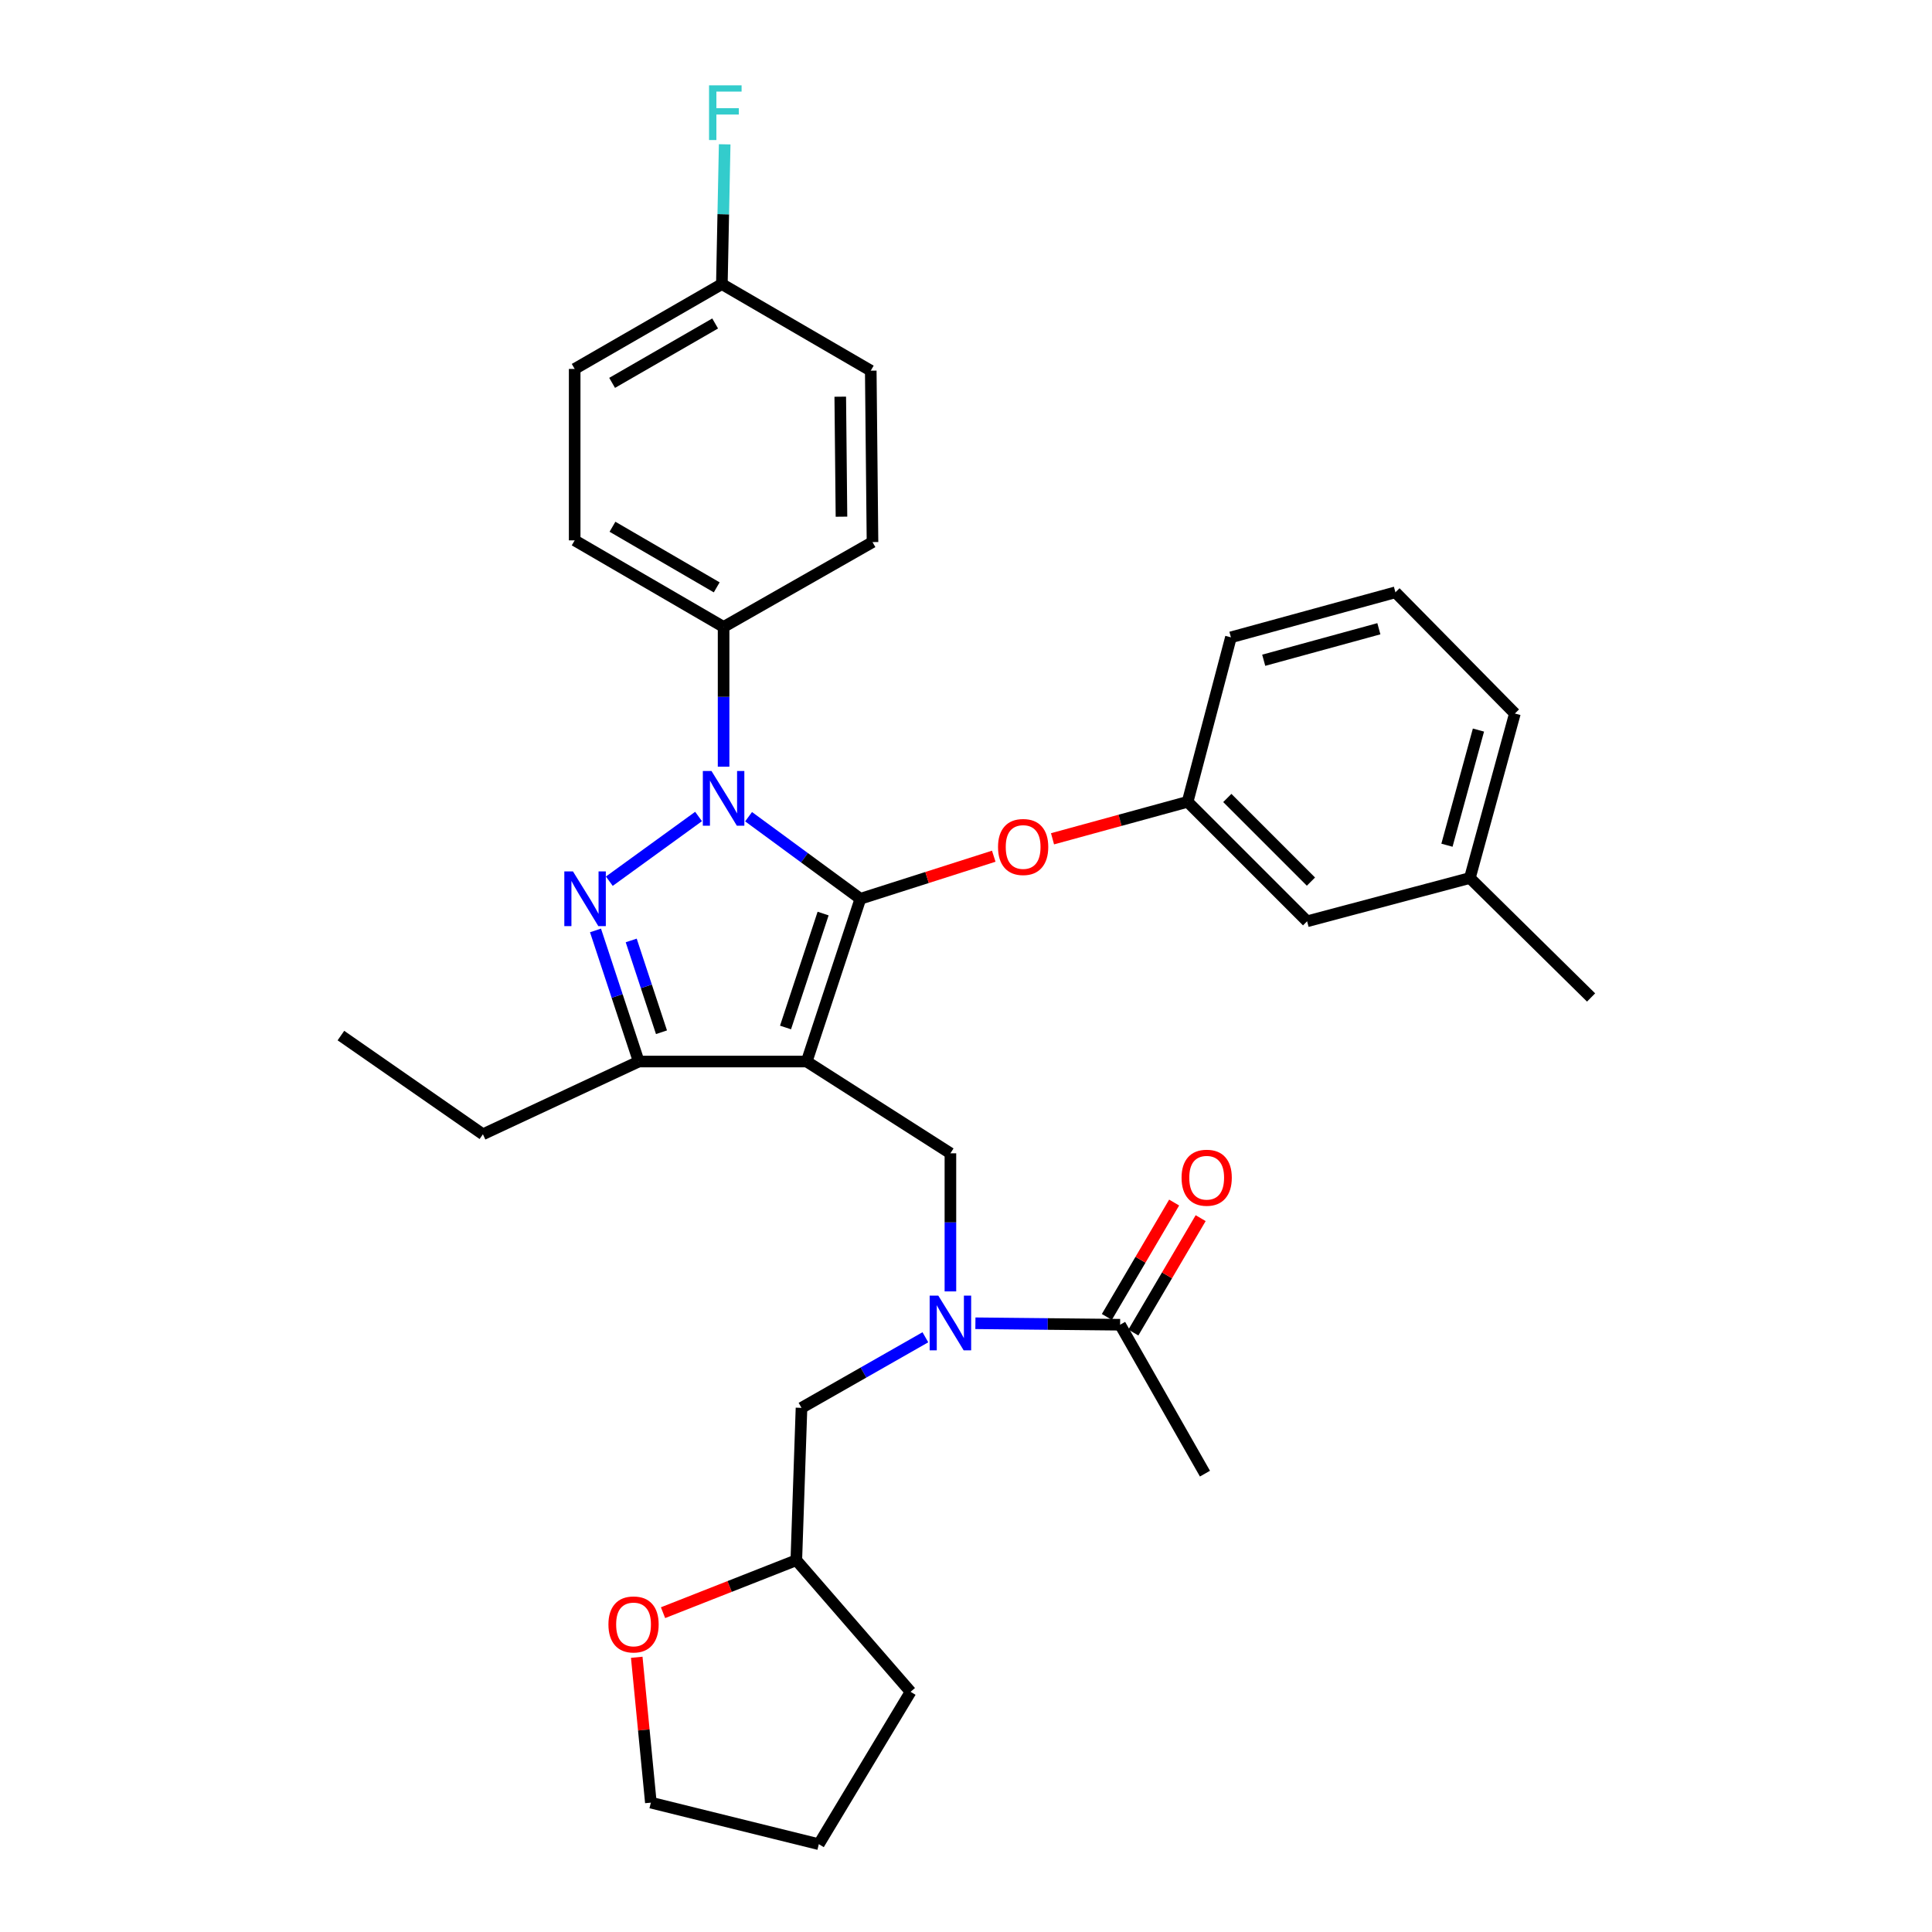 <?xml version='1.0' encoding='iso-8859-1'?>
<svg version='1.1' baseProfile='full'
              xmlns='http://www.w3.org/2000/svg'
                      xmlns:rdkit='http://www.rdkit.org/xml'
                      xmlns:xlink='http://www.w3.org/1999/xlink'
                  xml:space='preserve'
width='1000px' height='1000px' viewBox='0 0 1000 1000'>
<!-- END OF HEADER -->
<rect style='opacity:1.0;fill:#FFFFFF;stroke:none' width='1000' height='1000' x='0' y='0'> </rect>
<path class='bond-0' d='M 623.684,762.756 L 579.766,685.679' style='fill:none;fill-rule:evenodd;stroke:#000000;stroke-width:6px;stroke-linecap:butt;stroke-linejoin:miter;stroke-opacity:1' />
<path class='bond-1' d='M 491.931,668.43 L 491.931,632.69' style='fill:none;fill-rule:evenodd;stroke:#0000FF;stroke-width:6px;stroke-linecap:butt;stroke-linejoin:miter;stroke-opacity:1' />
<path class='bond-1' d='M 491.931,632.69 L 491.931,596.951' style='fill:none;fill-rule:evenodd;stroke:#000000;stroke-width:6px;stroke-linecap:butt;stroke-linejoin:miter;stroke-opacity:1' />
<path class='bond-2' d='M 504.867,684.917 L 542.317,685.298' style='fill:none;fill-rule:evenodd;stroke:#0000FF;stroke-width:6px;stroke-linecap:butt;stroke-linejoin:miter;stroke-opacity:1' />
<path class='bond-2' d='M 542.317,685.298 L 579.766,685.679' style='fill:none;fill-rule:evenodd;stroke:#000000;stroke-width:6px;stroke-linecap:butt;stroke-linejoin:miter;stroke-opacity:1' />
<path class='bond-3' d='M 478.974,692.169 L 446.914,710.436' style='fill:none;fill-rule:evenodd;stroke:#0000FF;stroke-width:6px;stroke-linecap:butt;stroke-linejoin:miter;stroke-opacity:1' />
<path class='bond-3' d='M 446.914,710.436 L 414.855,728.703' style='fill:none;fill-rule:evenodd;stroke:#000000;stroke-width:6px;stroke-linecap:butt;stroke-linejoin:miter;stroke-opacity:1' />
<path class='bond-4' d='M 586.629,689.717 L 604.044,660.114' style='fill:none;fill-rule:evenodd;stroke:#000000;stroke-width:6px;stroke-linecap:butt;stroke-linejoin:miter;stroke-opacity:1' />
<path class='bond-4' d='M 604.044,660.114 L 621.458,630.512' style='fill:none;fill-rule:evenodd;stroke:#FF0000;stroke-width:6px;stroke-linecap:butt;stroke-linejoin:miter;stroke-opacity:1' />
<path class='bond-4' d='M 572.903,681.642 L 590.317,652.039' style='fill:none;fill-rule:evenodd;stroke:#000000;stroke-width:6px;stroke-linecap:butt;stroke-linejoin:miter;stroke-opacity:1' />
<path class='bond-4' d='M 590.317,652.039 L 607.732,622.437' style='fill:none;fill-rule:evenodd;stroke:#FF0000;stroke-width:6px;stroke-linecap:butt;stroke-linejoin:miter;stroke-opacity:1' />
<path class='bond-5' d='M 491.931,596.951 L 417.544,549.45' style='fill:none;fill-rule:evenodd;stroke:#000000;stroke-width:6px;stroke-linecap:butt;stroke-linejoin:miter;stroke-opacity:1' />
<path class='bond-6' d='M 387.465,422.726 L 416.399,443.967' style='fill:none;fill-rule:evenodd;stroke:#0000FF;stroke-width:6px;stroke-linecap:butt;stroke-linejoin:miter;stroke-opacity:1' />
<path class='bond-6' d='M 416.399,443.967 L 445.333,465.207' style='fill:none;fill-rule:evenodd;stroke:#000000;stroke-width:6px;stroke-linecap:butt;stroke-linejoin:miter;stroke-opacity:1' />
<path class='bond-7' d='M 361.575,422.621 L 315.385,456.106' style='fill:none;fill-rule:evenodd;stroke:#0000FF;stroke-width:6px;stroke-linecap:butt;stroke-linejoin:miter;stroke-opacity:1' />
<path class='bond-8' d='M 374.529,396.852 L 374.529,360.677' style='fill:none;fill-rule:evenodd;stroke:#0000FF;stroke-width:6px;stroke-linecap:butt;stroke-linejoin:miter;stroke-opacity:1' />
<path class='bond-8' d='M 374.529,360.677 L 374.529,324.501' style='fill:none;fill-rule:evenodd;stroke:#000000;stroke-width:6px;stroke-linecap:butt;stroke-linejoin:miter;stroke-opacity:1' />
<path class='bond-9' d='M 445.333,465.207 L 479.849,454.191' style='fill:none;fill-rule:evenodd;stroke:#000000;stroke-width:6px;stroke-linecap:butt;stroke-linejoin:miter;stroke-opacity:1' />
<path class='bond-9' d='M 479.849,454.191 L 514.365,443.175' style='fill:none;fill-rule:evenodd;stroke:#FF0000;stroke-width:6px;stroke-linecap:butt;stroke-linejoin:miter;stroke-opacity:1' />
<path class='bond-10' d='M 445.333,465.207 L 417.544,549.45' style='fill:none;fill-rule:evenodd;stroke:#000000;stroke-width:6px;stroke-linecap:butt;stroke-linejoin:miter;stroke-opacity:1' />
<path class='bond-10' d='M 426.041,472.855 L 406.589,531.825' style='fill:none;fill-rule:evenodd;stroke:#000000;stroke-width:6px;stroke-linecap:butt;stroke-linejoin:miter;stroke-opacity:1' />
<path class='bond-11' d='M 417.544,549.45 L 330.612,549.45' style='fill:none;fill-rule:evenodd;stroke:#000000;stroke-width:6px;stroke-linecap:butt;stroke-linejoin:miter;stroke-opacity:1' />
<path class='bond-12' d='M 330.612,549.45 L 249.952,587.095' style='fill:none;fill-rule:evenodd;stroke:#000000;stroke-width:6px;stroke-linecap:butt;stroke-linejoin:miter;stroke-opacity:1' />
<path class='bond-13' d='M 330.612,549.45 L 319.422,515.517' style='fill:none;fill-rule:evenodd;stroke:#000000;stroke-width:6px;stroke-linecap:butt;stroke-linejoin:miter;stroke-opacity:1' />
<path class='bond-13' d='M 319.422,515.517 L 308.232,481.585' style='fill:none;fill-rule:evenodd;stroke:#0000FF;stroke-width:6px;stroke-linecap:butt;stroke-linejoin:miter;stroke-opacity:1' />
<path class='bond-13' d='M 342.379,534.283 L 334.546,510.53' style='fill:none;fill-rule:evenodd;stroke:#000000;stroke-width:6px;stroke-linecap:butt;stroke-linejoin:miter;stroke-opacity:1' />
<path class='bond-13' d='M 334.546,510.53 L 326.713,486.777' style='fill:none;fill-rule:evenodd;stroke:#0000FF;stroke-width:6px;stroke-linecap:butt;stroke-linejoin:miter;stroke-opacity:1' />
<path class='bond-14' d='M 343.186,834.719 L 377.68,821.143' style='fill:none;fill-rule:evenodd;stroke:#FF0000;stroke-width:6px;stroke-linecap:butt;stroke-linejoin:miter;stroke-opacity:1' />
<path class='bond-14' d='M 377.68,821.143 L 412.174,807.567' style='fill:none;fill-rule:evenodd;stroke:#000000;stroke-width:6px;stroke-linecap:butt;stroke-linejoin:miter;stroke-opacity:1' />
<path class='bond-15' d='M 329.58,857.805 L 333.232,895.421' style='fill:none;fill-rule:evenodd;stroke:#FF0000;stroke-width:6px;stroke-linecap:butt;stroke-linejoin:miter;stroke-opacity:1' />
<path class='bond-15' d='M 333.232,895.421 L 336.884,933.038' style='fill:none;fill-rule:evenodd;stroke:#000000;stroke-width:6px;stroke-linecap:butt;stroke-linejoin:miter;stroke-opacity:1' />
<path class='bond-16' d='M 412.174,807.567 L 414.855,728.703' style='fill:none;fill-rule:evenodd;stroke:#000000;stroke-width:6px;stroke-linecap:butt;stroke-linejoin:miter;stroke-opacity:1' />
<path class='bond-17' d='M 412.174,807.567 L 471.317,875.682' style='fill:none;fill-rule:evenodd;stroke:#000000;stroke-width:6px;stroke-linecap:butt;stroke-linejoin:miter;stroke-opacity:1' />
<path class='bond-18' d='M 336.884,933.038 L 423.817,954.545' style='fill:none;fill-rule:evenodd;stroke:#000000;stroke-width:6px;stroke-linecap:butt;stroke-linejoin:miter;stroke-opacity:1' />
<path class='bond-19' d='M 544.783,434.158 L 579.748,424.588' style='fill:none;fill-rule:evenodd;stroke:#FF0000;stroke-width:6px;stroke-linecap:butt;stroke-linejoin:miter;stroke-opacity:1' />
<path class='bond-19' d='M 579.748,424.588 L 614.713,415.017' style='fill:none;fill-rule:evenodd;stroke:#000000;stroke-width:6px;stroke-linecap:butt;stroke-linejoin:miter;stroke-opacity:1' />
<path class='bond-20' d='M 760.806,454.458 L 784.101,369.312' style='fill:none;fill-rule:evenodd;stroke:#000000;stroke-width:6px;stroke-linecap:butt;stroke-linejoin:miter;stroke-opacity:1' />
<path class='bond-20' d='M 748.94,437.484 L 765.246,377.882' style='fill:none;fill-rule:evenodd;stroke:#000000;stroke-width:6px;stroke-linecap:butt;stroke-linejoin:miter;stroke-opacity:1' />
<path class='bond-21' d='M 760.806,454.458 L 676.555,476.859' style='fill:none;fill-rule:evenodd;stroke:#000000;stroke-width:6px;stroke-linecap:butt;stroke-linejoin:miter;stroke-opacity:1' />
<path class='bond-22' d='M 760.806,454.458 L 823.542,516.291' style='fill:none;fill-rule:evenodd;stroke:#000000;stroke-width:6px;stroke-linecap:butt;stroke-linejoin:miter;stroke-opacity:1' />
<path class='bond-23' d='M 784.101,369.312 L 722.268,306.577' style='fill:none;fill-rule:evenodd;stroke:#000000;stroke-width:6px;stroke-linecap:butt;stroke-linejoin:miter;stroke-opacity:1' />
<path class='bond-24' d='M 722.268,306.577 L 637.123,329.88' style='fill:none;fill-rule:evenodd;stroke:#000000;stroke-width:6px;stroke-linecap:butt;stroke-linejoin:miter;stroke-opacity:1' />
<path class='bond-24' d='M 713.7,325.433 L 654.098,341.745' style='fill:none;fill-rule:evenodd;stroke:#000000;stroke-width:6px;stroke-linecap:butt;stroke-linejoin:miter;stroke-opacity:1' />
<path class='bond-25' d='M 374.529,324.501 L 297.452,279.69' style='fill:none;fill-rule:evenodd;stroke:#000000;stroke-width:6px;stroke-linecap:butt;stroke-linejoin:miter;stroke-opacity:1' />
<path class='bond-25' d='M 370.972,304.012 L 317.018,272.645' style='fill:none;fill-rule:evenodd;stroke:#000000;stroke-width:6px;stroke-linecap:butt;stroke-linejoin:miter;stroke-opacity:1' />
<path class='bond-26' d='M 374.529,324.501 L 451.606,280.584' style='fill:none;fill-rule:evenodd;stroke:#000000;stroke-width:6px;stroke-linecap:butt;stroke-linejoin:miter;stroke-opacity:1' />
<path class='bond-27' d='M 373.636,147.044 L 297.452,190.962' style='fill:none;fill-rule:evenodd;stroke:#000000;stroke-width:6px;stroke-linecap:butt;stroke-linejoin:miter;stroke-opacity:1' />
<path class='bond-27' d='M 370.161,167.429 L 316.833,198.171' style='fill:none;fill-rule:evenodd;stroke:#000000;stroke-width:6px;stroke-linecap:butt;stroke-linejoin:miter;stroke-opacity:1' />
<path class='bond-28' d='M 373.636,147.044 L 374.364,110.874' style='fill:none;fill-rule:evenodd;stroke:#000000;stroke-width:6px;stroke-linecap:butt;stroke-linejoin:miter;stroke-opacity:1' />
<path class='bond-28' d='M 374.364,110.874 L 375.093,74.703' style='fill:none;fill-rule:evenodd;stroke:#33CCCC;stroke-width:6px;stroke-linecap:butt;stroke-linejoin:miter;stroke-opacity:1' />
<path class='bond-29' d='M 373.636,147.044 L 450.703,191.855' style='fill:none;fill-rule:evenodd;stroke:#000000;stroke-width:6px;stroke-linecap:butt;stroke-linejoin:miter;stroke-opacity:1' />
<path class='bond-30' d='M 249.952,587.095 L 176.458,536.011' style='fill:none;fill-rule:evenodd;stroke:#000000;stroke-width:6px;stroke-linecap:butt;stroke-linejoin:miter;stroke-opacity:1' />
<path class='bond-31' d='M 297.452,279.69 L 297.452,190.962' style='fill:none;fill-rule:evenodd;stroke:#000000;stroke-width:6px;stroke-linecap:butt;stroke-linejoin:miter;stroke-opacity:1' />
<path class='bond-32' d='M 451.606,280.584 L 450.703,191.855' style='fill:none;fill-rule:evenodd;stroke:#000000;stroke-width:6px;stroke-linecap:butt;stroke-linejoin:miter;stroke-opacity:1' />
<path class='bond-32' d='M 435.546,267.437 L 434.915,205.327' style='fill:none;fill-rule:evenodd;stroke:#000000;stroke-width:6px;stroke-linecap:butt;stroke-linejoin:miter;stroke-opacity:1' />
<path class='bond-33' d='M 637.123,329.88 L 614.713,415.017' style='fill:none;fill-rule:evenodd;stroke:#000000;stroke-width:6px;stroke-linecap:butt;stroke-linejoin:miter;stroke-opacity:1' />
<path class='bond-34' d='M 614.713,415.017 L 676.555,476.859' style='fill:none;fill-rule:evenodd;stroke:#000000;stroke-width:6px;stroke-linecap:butt;stroke-linejoin:miter;stroke-opacity:1' />
<path class='bond-34' d='M 635.25,413.033 L 678.539,456.322' style='fill:none;fill-rule:evenodd;stroke:#000000;stroke-width:6px;stroke-linecap:butt;stroke-linejoin:miter;stroke-opacity:1' />
<path class='bond-35' d='M 471.317,875.682 L 423.817,954.545' style='fill:none;fill-rule:evenodd;stroke:#000000;stroke-width:6px;stroke-linecap:butt;stroke-linejoin:miter;stroke-opacity:1' />
<path  class='atom-1' d='M 485.671 670.626
L 494.951 685.626
Q 495.871 687.106, 497.351 689.786
Q 498.831 692.466, 498.911 692.626
L 498.911 670.626
L 502.671 670.626
L 502.671 698.946
L 498.791 698.946
L 488.831 682.546
Q 487.671 680.626, 486.431 678.426
Q 485.231 676.226, 484.871 675.546
L 484.871 698.946
L 481.191 698.946
L 481.191 670.626
L 485.671 670.626
' fill='#0000FF'/>
<path  class='atom-3' d='M 611.577 609.585
Q 611.577 602.785, 614.937 598.985
Q 618.297 595.185, 624.577 595.185
Q 630.857 595.185, 634.217 598.985
Q 637.577 602.785, 637.577 609.585
Q 637.577 616.465, 634.177 620.385
Q 630.777 624.265, 624.577 624.265
Q 618.337 624.265, 614.937 620.385
Q 611.577 616.505, 611.577 609.585
M 624.577 621.065
Q 628.897 621.065, 631.217 618.185
Q 633.577 615.265, 633.577 609.585
Q 633.577 604.025, 631.217 601.225
Q 628.897 598.385, 624.577 598.385
Q 620.257 598.385, 617.897 601.185
Q 615.577 603.985, 615.577 609.585
Q 615.577 615.305, 617.897 618.185
Q 620.257 621.065, 624.577 621.065
' fill='#FF0000'/>
<path  class='atom-5' d='M 368.269 399.07
L 377.549 414.07
Q 378.469 415.55, 379.949 418.23
Q 381.429 420.91, 381.509 421.07
L 381.509 399.07
L 385.269 399.07
L 385.269 427.39
L 381.389 427.39
L 371.429 410.99
Q 370.269 409.07, 369.029 406.87
Q 367.829 404.67, 367.469 403.99
L 367.469 427.39
L 363.789 427.39
L 363.789 399.07
L 368.269 399.07
' fill='#0000FF'/>
<path  class='atom-9' d='M 296.571 451.047
L 305.851 466.047
Q 306.771 467.527, 308.251 470.207
Q 309.731 472.887, 309.811 473.047
L 309.811 451.047
L 313.571 451.047
L 313.571 479.367
L 309.691 479.367
L 299.731 462.967
Q 298.571 461.047, 297.331 458.847
Q 296.131 456.647, 295.771 455.967
L 295.771 479.367
L 292.091 479.367
L 292.091 451.047
L 296.571 451.047
' fill='#0000FF'/>
<path  class='atom-10' d='M 314.922 840.806
Q 314.922 834.006, 318.282 830.206
Q 321.642 826.406, 327.922 826.406
Q 334.202 826.406, 337.562 830.206
Q 340.922 834.006, 340.922 840.806
Q 340.922 847.686, 337.522 851.606
Q 334.122 855.486, 327.922 855.486
Q 321.682 855.486, 318.282 851.606
Q 314.922 847.726, 314.922 840.806
M 327.922 852.286
Q 332.242 852.286, 334.562 849.406
Q 336.922 846.486, 336.922 840.806
Q 336.922 835.246, 334.562 832.446
Q 332.242 829.606, 327.922 829.606
Q 323.602 829.606, 321.242 832.406
Q 318.922 835.206, 318.922 840.806
Q 318.922 846.526, 321.242 849.406
Q 323.602 852.286, 327.922 852.286
' fill='#FF0000'/>
<path  class='atom-14' d='M 516.576 438.401
Q 516.576 431.601, 519.936 427.801
Q 523.296 424.001, 529.576 424.001
Q 535.856 424.001, 539.216 427.801
Q 542.576 431.601, 542.576 438.401
Q 542.576 445.281, 539.176 449.201
Q 535.776 453.081, 529.576 453.081
Q 523.336 453.081, 519.936 449.201
Q 516.576 445.321, 516.576 438.401
M 529.576 449.881
Q 533.896 449.881, 536.216 447.001
Q 538.576 444.081, 538.576 438.401
Q 538.576 432.841, 536.216 430.041
Q 533.896 427.201, 529.576 427.201
Q 525.256 427.201, 522.896 430.001
Q 520.576 432.801, 520.576 438.401
Q 520.576 444.121, 522.896 447.001
Q 525.256 449.881, 529.576 449.881
' fill='#FF0000'/>
<path  class='atom-22' d='M 367.003 44.165
L 383.843 44.165
L 383.843 47.405
L 370.803 47.405
L 370.803 56.005
L 382.403 56.005
L 382.403 59.285
L 370.803 59.285
L 370.803 72.485
L 367.003 72.485
L 367.003 44.165
' fill='#33CCCC'/>
</svg>
